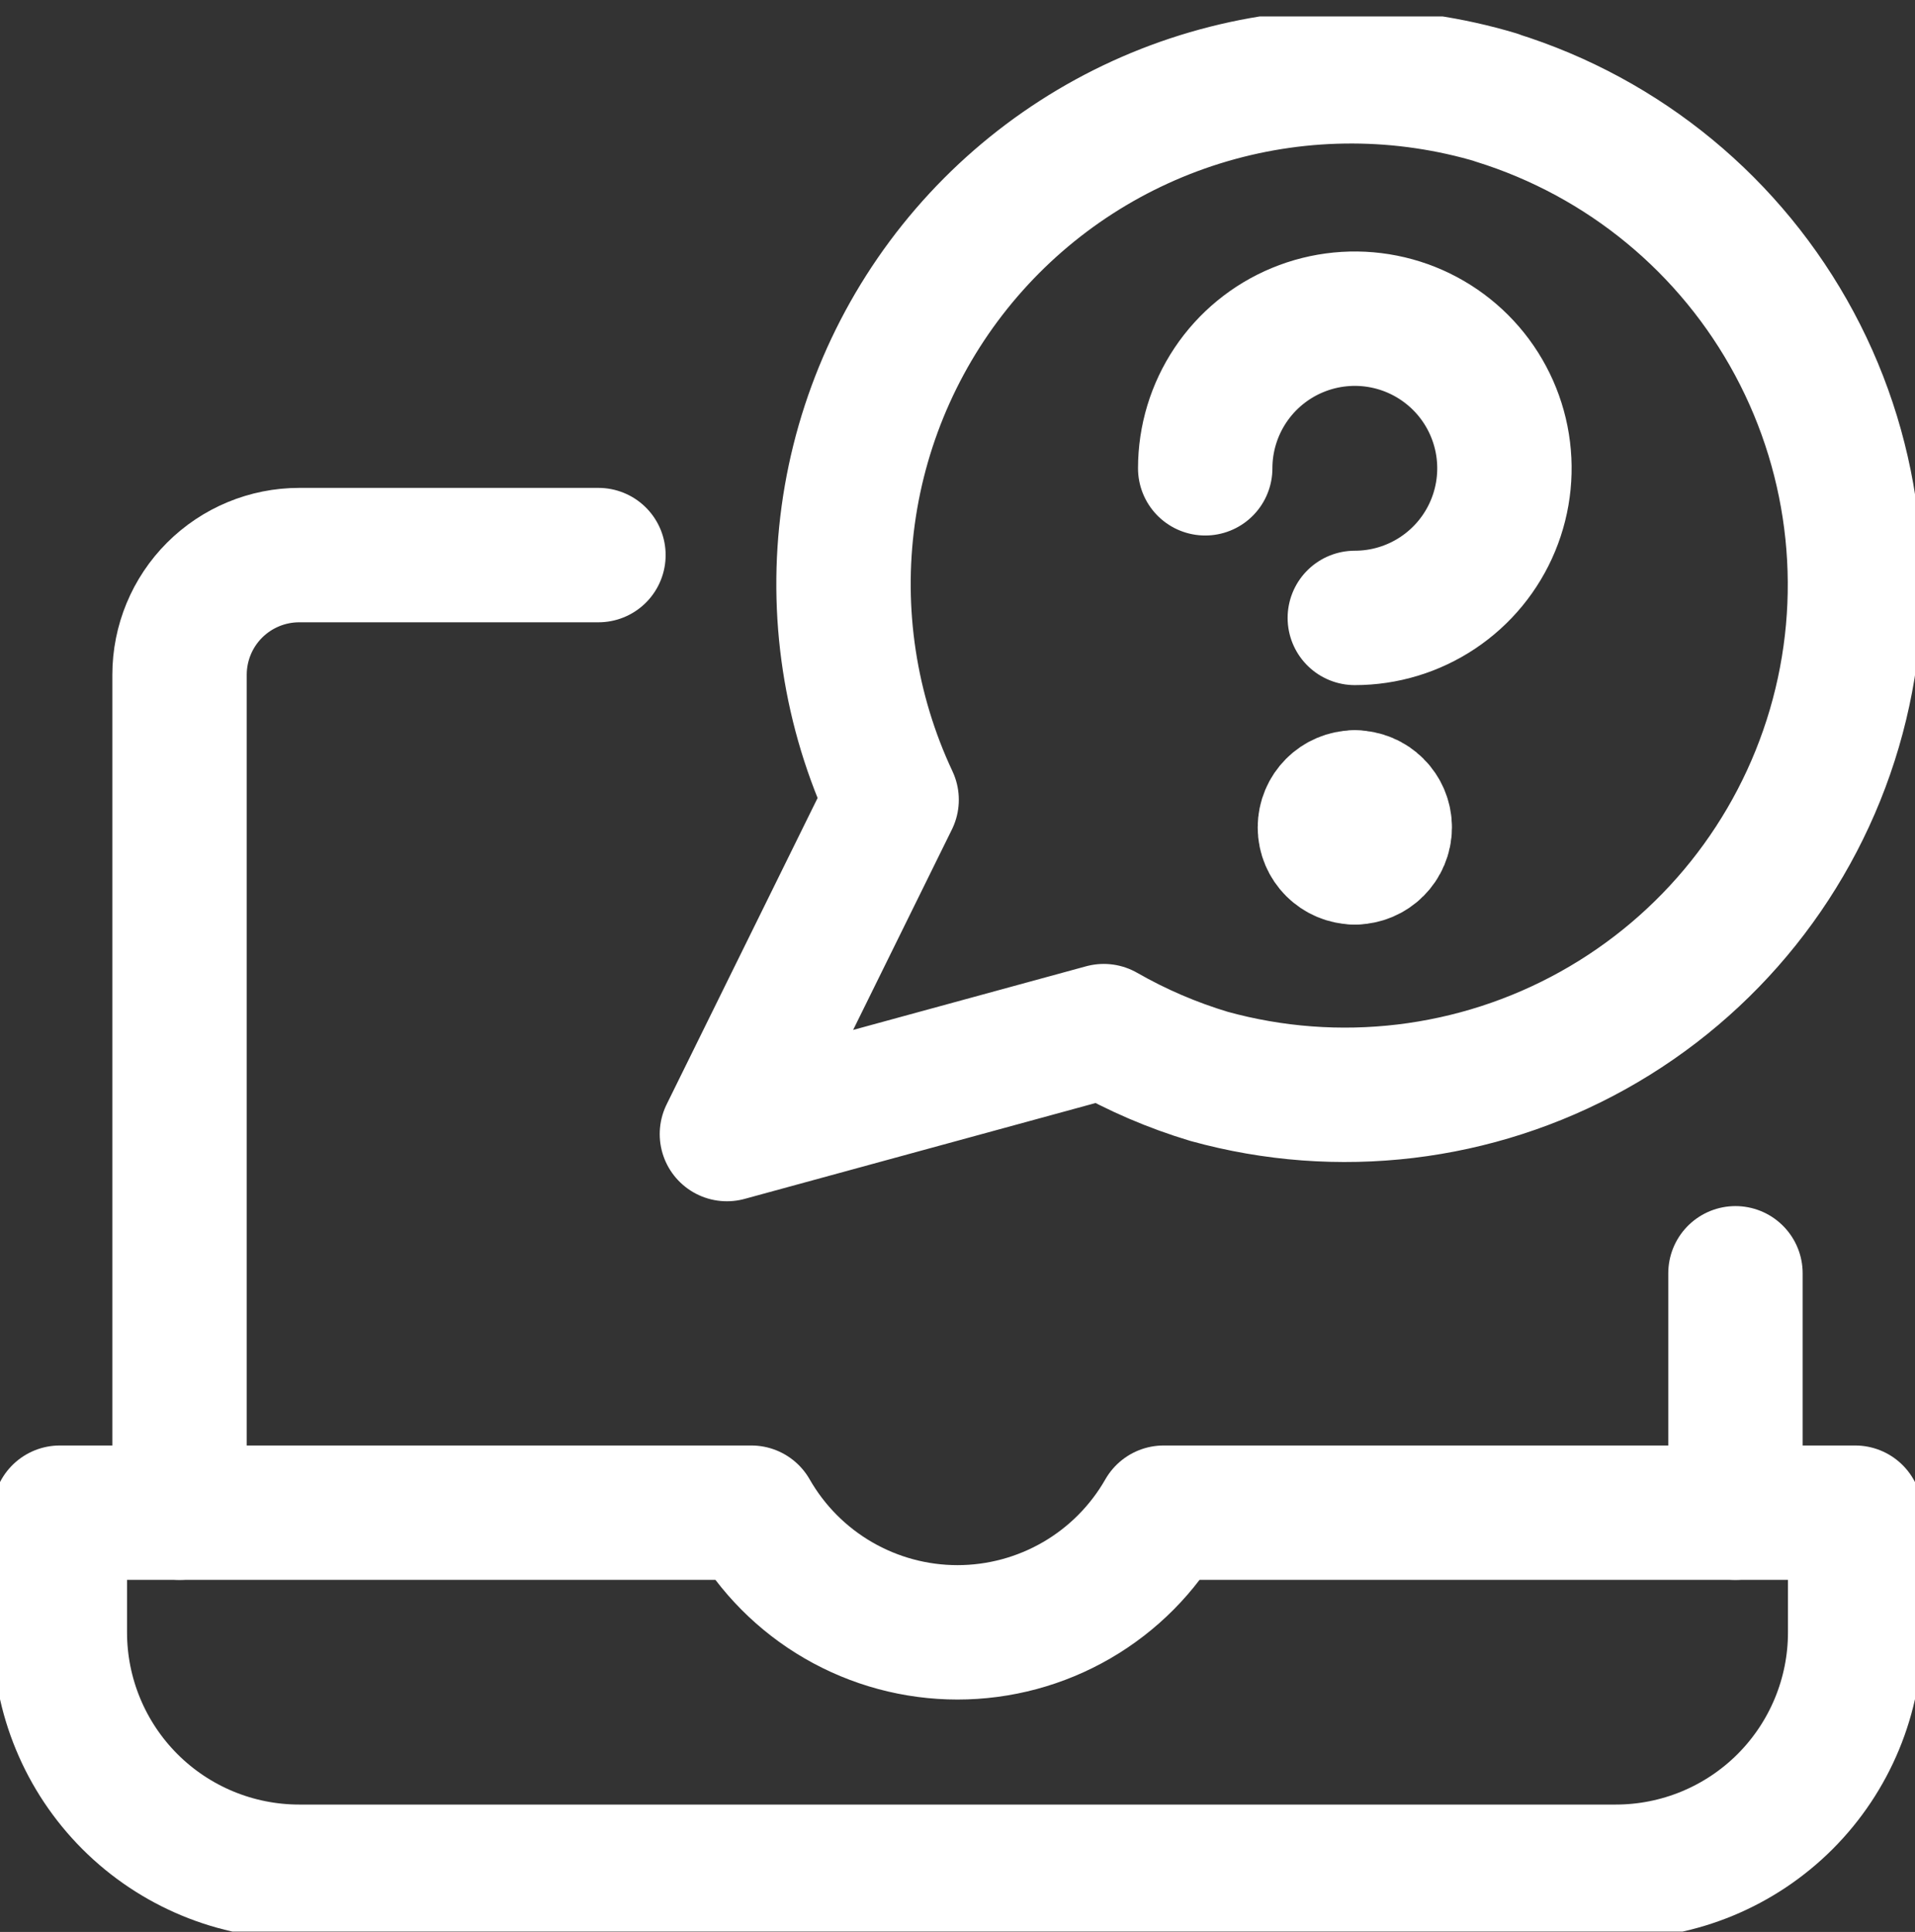 <svg width="114" height="115" viewBox="0 0 114 115" fill="none" xmlns="http://www.w3.org/2000/svg">
<rect x="0" y="0" width="114" height="115" fill="#333333" stroke="none"/>
<g clip-path="url(#clip0_2407_954)">
<path d="M103.312 75.793V90.043" stroke="white" stroke-width="8" stroke-linecap="round" stroke-linejoin="round"/>
<path d="M10.688 90.043V40.167C10.688 38.278 11.438 36.465 12.774 35.129C14.111 33.793 15.923 33.042 17.812 33.042H35.625" stroke="white" stroke-width="8" stroke-linecap="round" stroke-linejoin="round"/>
<path d="M69.274 90.043C68.038 92.207 66.251 94.005 64.096 95.256C61.94 96.507 59.492 97.166 57 97.166C54.508 97.166 52.06 96.507 49.904 95.256C47.749 94.005 45.962 92.207 44.726 90.043H3.562V97.168C3.562 100.947 5.064 104.571 7.736 107.244C10.409 109.916 14.033 111.417 17.812 111.417H96.188C99.967 111.417 103.591 109.916 106.264 107.244C108.936 104.571 110.438 100.947 110.438 97.168V90.043H69.274Z" stroke="white" stroke-width="8" stroke-linecap="round" stroke-linejoin="round"/>
<path d="M89.092 5.808C83.503 4.138 77.55 4.121 71.952 5.758C66.353 7.396 61.348 10.619 57.541 15.038C53.733 19.458 51.286 24.884 50.494 30.663C49.702 36.442 50.599 42.327 53.078 47.608L43.273 67.506L65.708 61.378C67.687 62.512 69.789 63.415 71.973 64.071C79.654 66.196 87.863 65.214 94.827 61.339C101.792 57.464 106.953 51.006 109.198 43.358C111.442 35.711 110.59 27.488 106.825 20.464C103.06 13.44 96.684 8.177 89.073 5.813L89.092 5.808Z" stroke="white" stroke-width="8" stroke-linecap="round" stroke-linejoin="round"/>
<path d="M71.746 27.876C71.746 26.114 72.269 24.393 73.247 22.928C74.226 21.463 75.617 20.322 77.244 19.648C78.872 18.974 80.662 18.797 82.39 19.141C84.118 19.485 85.704 20.333 86.95 21.578C88.196 22.824 89.044 24.411 89.388 26.139C89.731 27.866 89.555 29.657 88.881 31.284C88.207 32.912 87.065 34.303 85.6 35.281C84.136 36.26 82.414 36.782 80.652 36.782" stroke="white" stroke-width="8" stroke-linecap="round" stroke-linejoin="round"/>
<path d="M80.652 51.032C79.669 51.032 78.871 50.235 78.871 49.251C78.871 48.267 79.669 47.47 80.652 47.47" stroke="white" stroke-width="8" stroke-linecap="round" stroke-linejoin="round"/>
<path d="M80.652 51.032C81.636 51.032 82.434 50.235 82.434 49.251C82.434 48.267 81.636 47.47 80.652 47.47" stroke="white" stroke-width="8" stroke-linecap="round" stroke-linejoin="round"/>
</g>
<defs>
<clipPath id="clip0_2407_954">
<rect width="114" height="114" fill="white" transform="translate(0 0.98)"/>
</clipPath>
</defs>
</svg>
